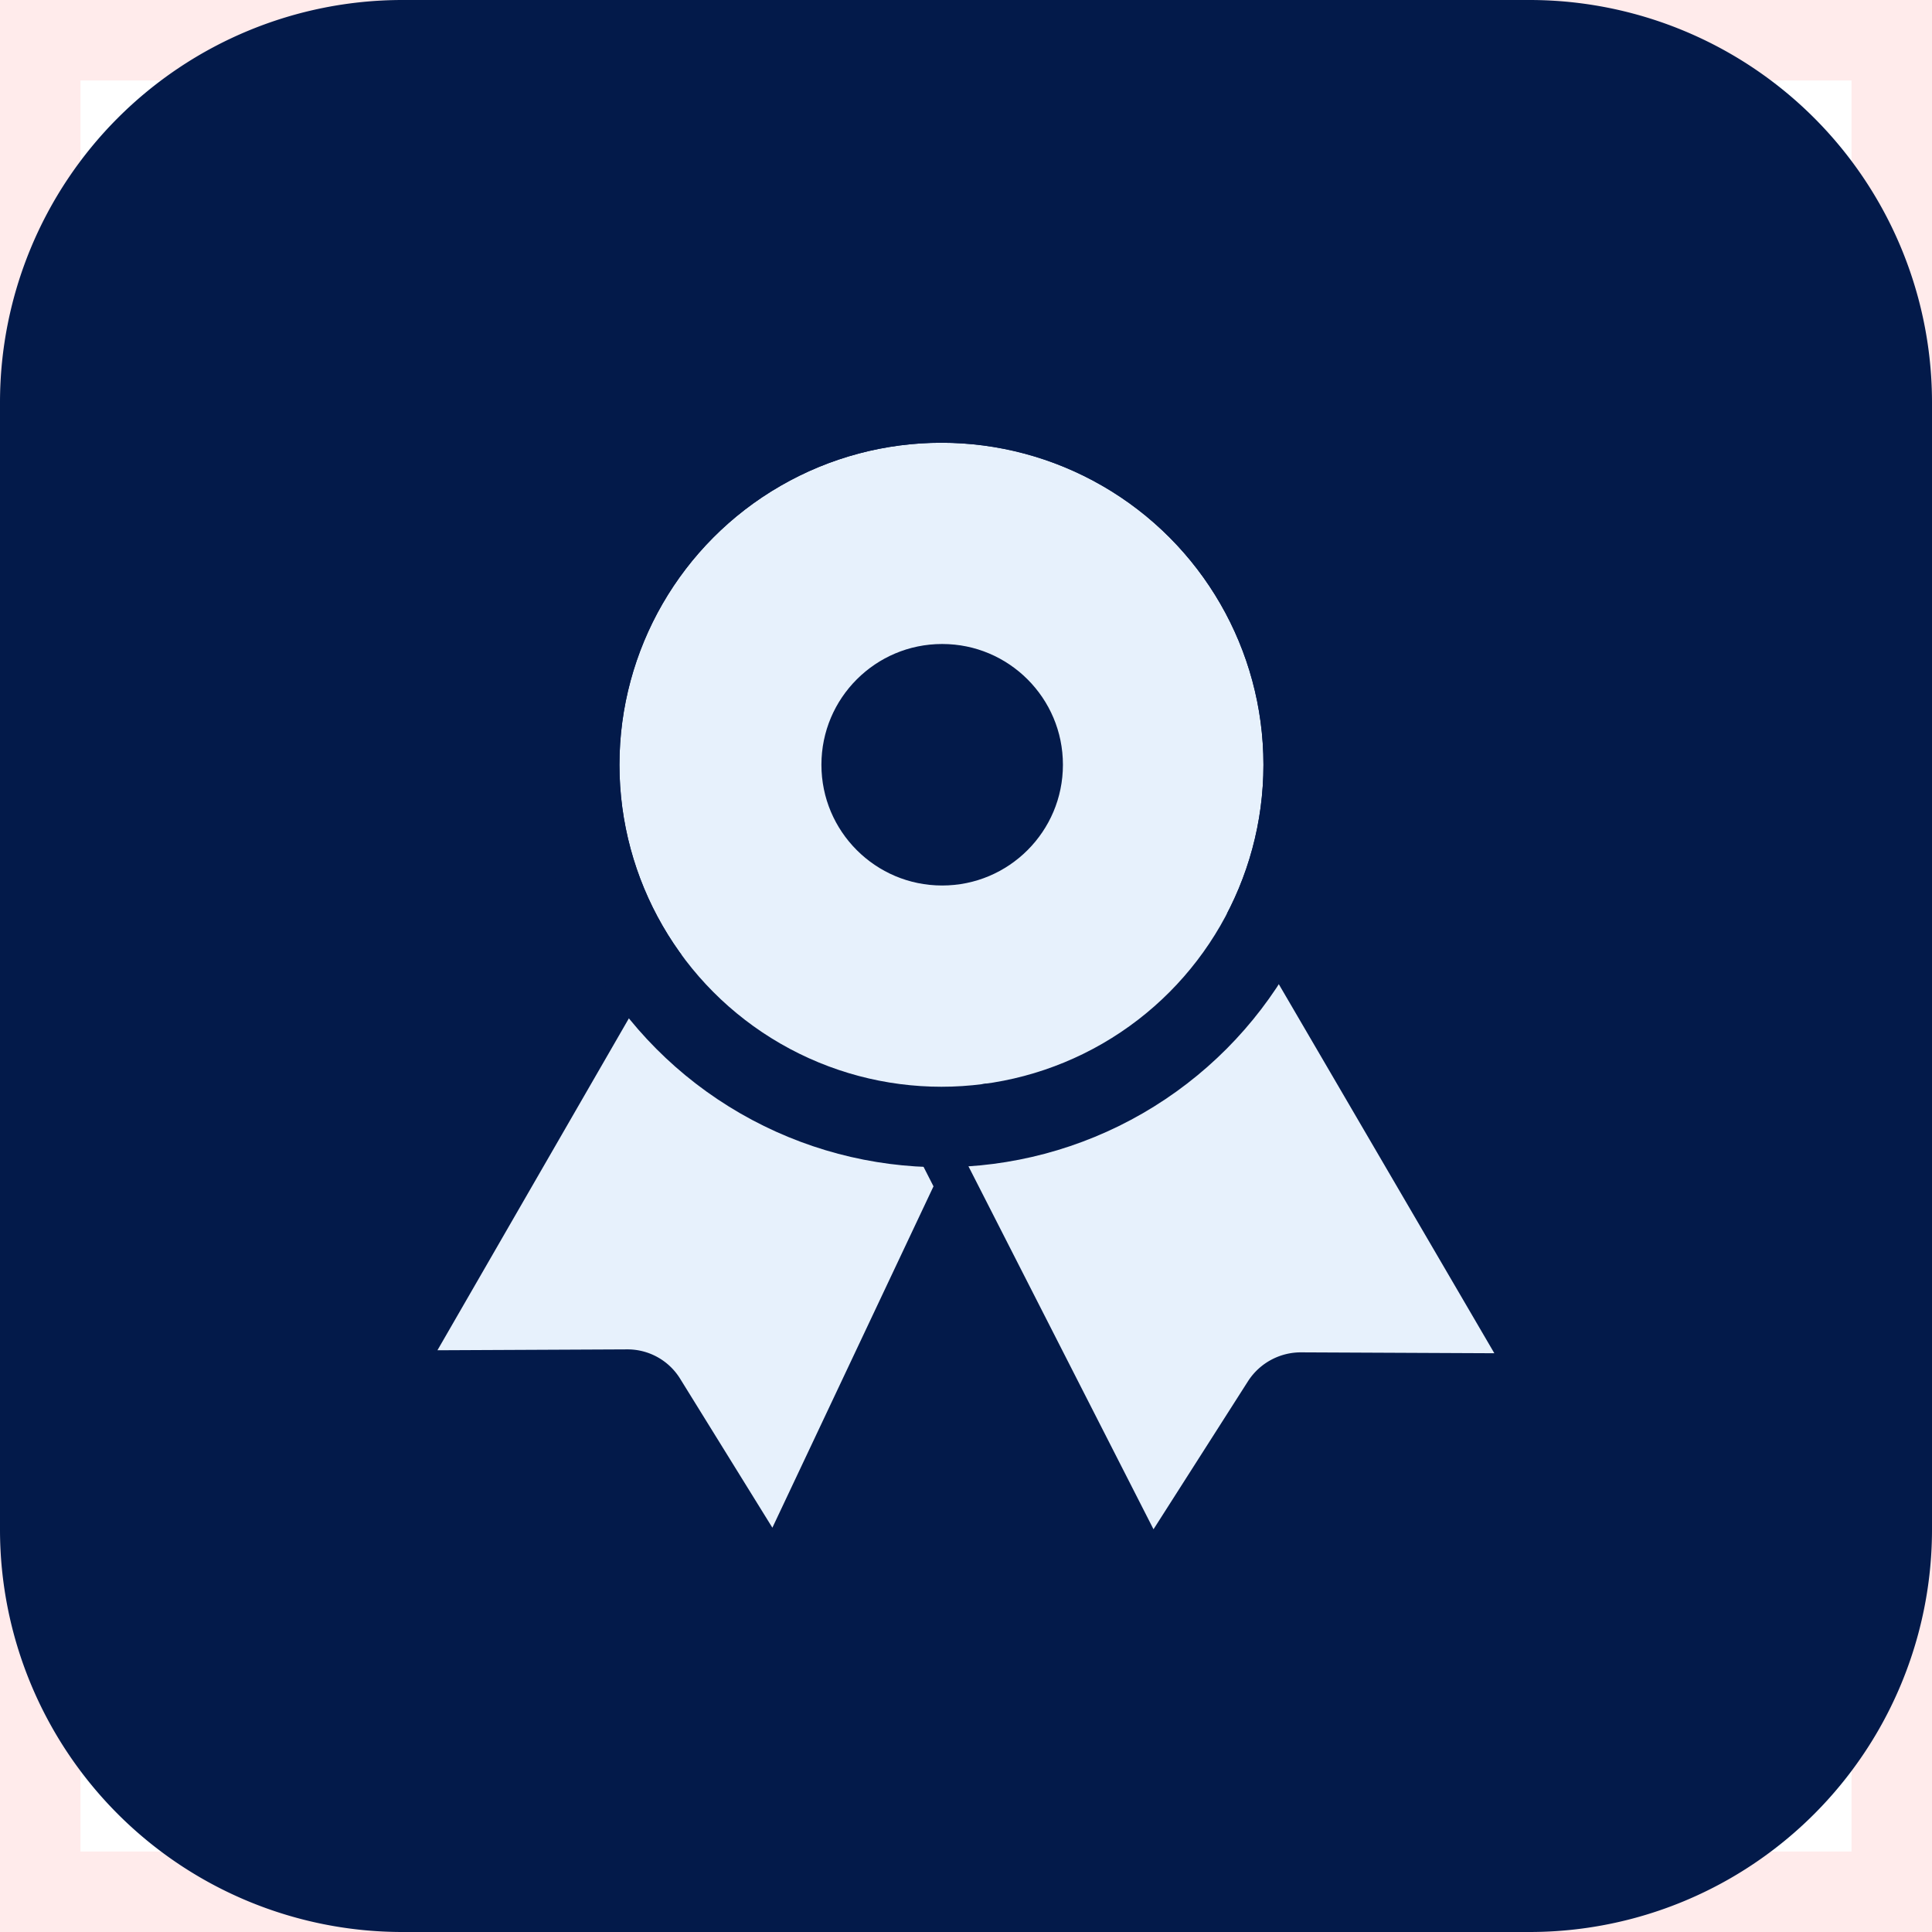 <svg xmlns="http://www.w3.org/2000/svg" width="48" height="48" viewBox="0 0 48 48"><g transform="translate(-768 -862)"><g transform="translate(768 862)"><g fill="#fff" stroke="#ffebeb" stroke-width="2"><rect width="48" height="48" stroke="none"/><rect x="1" y="1" width="46" height="46" fill="none"/></g><g transform="translate(2 2)" fill="#fff" stroke="#e1dfdd" stroke-width="0.15"><circle cx="22" cy="22" r="22" stroke="none"/><circle cx="22" cy="22" r="21.925" fill="none"/></g><g transform="translate(4 4)" fill="#fff" stroke="#e1dfdd" stroke-width="0.15"><rect width="40" height="40" rx="4" stroke="none"/><rect x="0.075" y="0.075" width="39.85" height="39.85" rx="3.925" fill="none"/></g><g transform="translate(6 2)" fill="#fff" stroke="#e1dfdd" stroke-width="0.15"><rect width="36" height="44" rx="4" stroke="none"/><rect x="0.075" y="0.075" width="35.85" height="43.85" rx="3.925" fill="none"/></g><g transform="translate(2 6)" fill="#fff" stroke="#e1dfdd" stroke-width="0.15"><rect width="44" height="36" rx="4" stroke="none"/><rect x="0.075" y="0.075" width="43.85" height="35.85" rx="3.925" fill="none"/></g></g><path d="M10,0H38A10,10,0,0,1,48,10V38A10,10,0,0,1,38,48H10A10,10,0,0,1,0,38V10A10,10,0,0,1,10,0Z" transform="translate(768 862)" fill="#031a4a"/><g transform="translate(729.344 839.234)"><path d="M54.144,227.82,48,238.472l5.579-.026a1.036,1.036,0,0,1,.888.483l2.782,4.493L62.923,231.4" transform="translate(0.656 -181.655)" fill="#e7f1fc" stroke="#031a4a" stroke-linecap="round" stroke-linejoin="round" stroke-width="1"/><path d="M262.644,222.34l6.922,11.852-5.665-.026a1.061,1.061,0,0,0-.9.475l-2.825,4.426-5.608-11" transform="translate(-192.91 -177.301)" fill="#e7f1fc" stroke="#031a4a" stroke-linecap="round" stroke-linejoin="round" stroke-width="1"/><g transform="translate(54.046 33.766)" fill="#e7f1fc" stroke="#031a4a" stroke-linecap="round" stroke-linejoin="round" stroke-width="2"><circle cx="8" cy="8" r="8" stroke="none"/><circle cx="8" cy="8" r="9" fill="none"/></g><circle cx="4" cy="4" r="4" transform="translate(58.064 37.766)" fill="#031a4a" stroke="#e7f1fc" stroke-linecap="round" stroke-linejoin="round" stroke-width="2"/></g></g></svg>